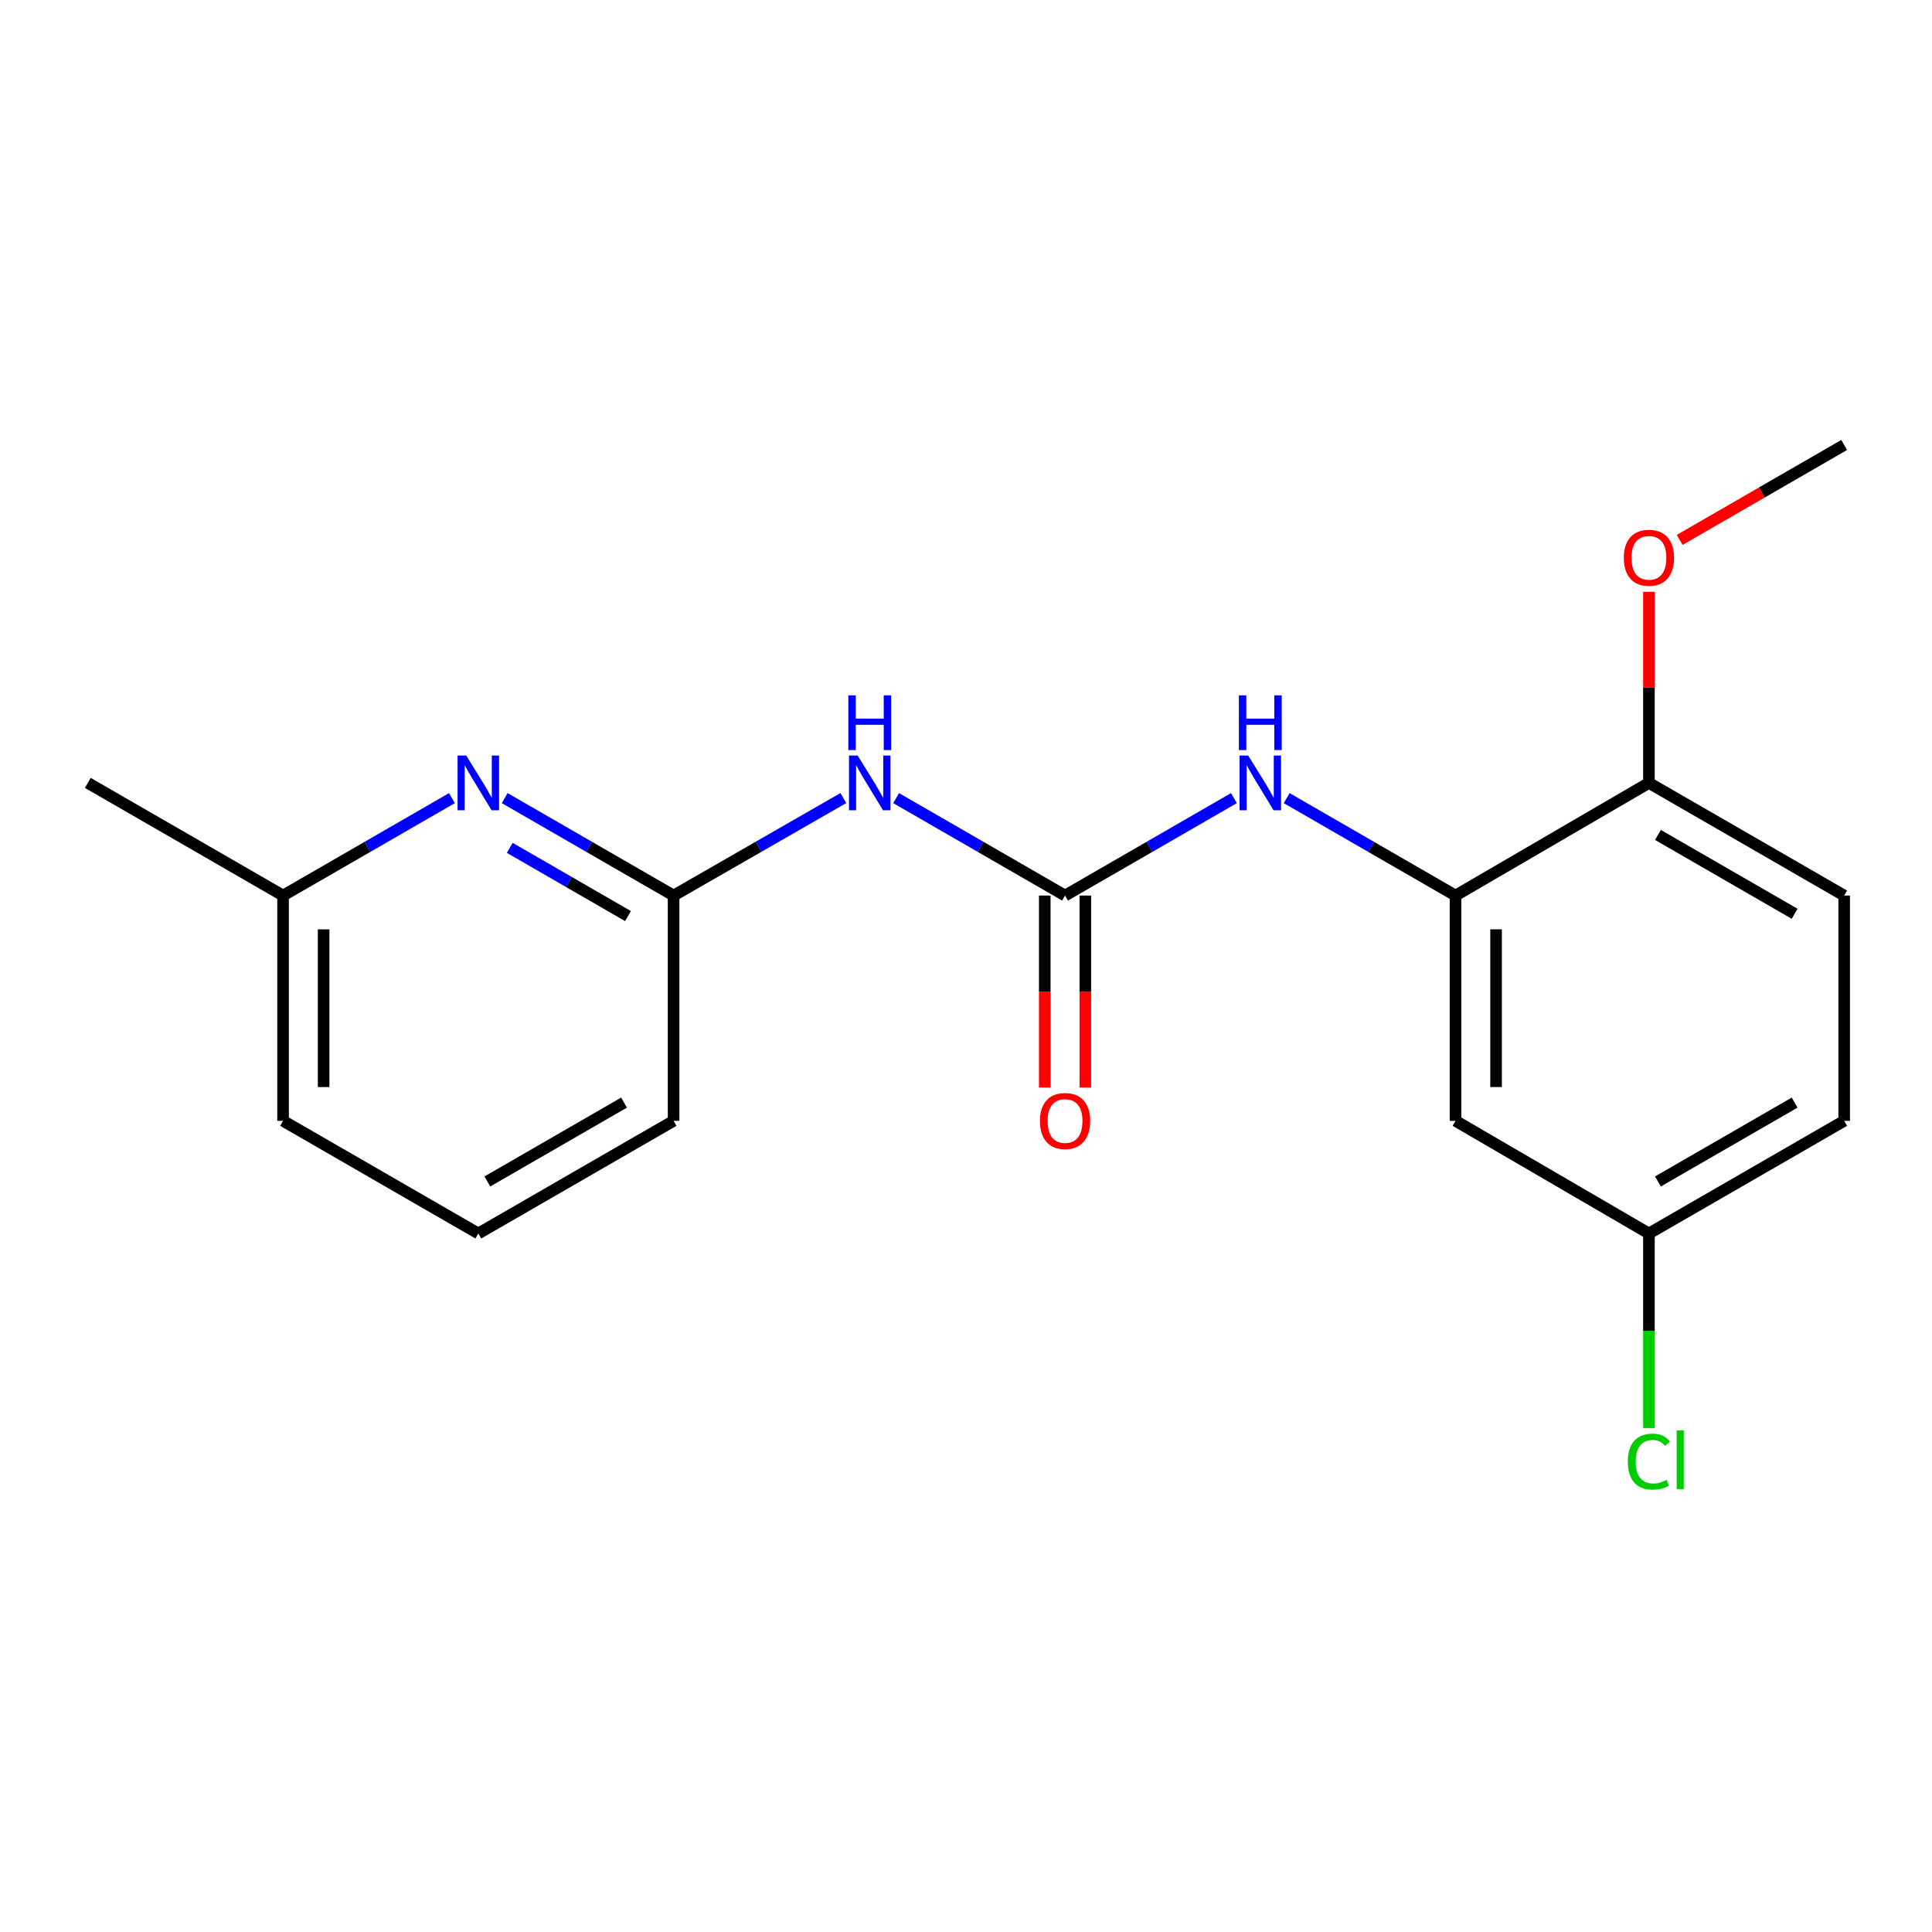 <?xml version='1.0' encoding='iso-8859-1'?>
<svg version='1.1' baseProfile='full'
              xmlns='http://www.w3.org/2000/svg'
                      xmlns:rdkit='http://www.rdkit.org/xml'
                      xmlns:xlink='http://www.w3.org/1999/xlink'
                  xml:space='preserve'
width='1000px' height='1000px' viewBox='0 0 1000 1000'>
<!-- END OF HEADER -->
<rect style='opacity:1.0;fill:#FFFFFF;stroke:none' width='1000' height='1000' x='0' y='0'> </rect>
<path class='bond-0' d='M 551.266,463.537 L 507.552,438.321' style='fill:none;fill-rule:evenodd;stroke:#000000;stroke-width:6px;stroke-linecap:butt;stroke-linejoin:miter;stroke-opacity:1' />
<path class='bond-0' d='M 507.552,438.321 L 463.838,413.105' style='fill:none;fill-rule:evenodd;stroke:#0000FF;stroke-width:6px;stroke-linecap:butt;stroke-linejoin:miter;stroke-opacity:1' />
<path class='bond-2' d='M 551.266,463.537 L 594.968,438.322' style='fill:none;fill-rule:evenodd;stroke:#000000;stroke-width:6px;stroke-linecap:butt;stroke-linejoin:miter;stroke-opacity:1' />
<path class='bond-2' d='M 594.968,438.322 L 638.671,413.107' style='fill:none;fill-rule:evenodd;stroke:#0000FF;stroke-width:6px;stroke-linecap:butt;stroke-linejoin:miter;stroke-opacity:1' />
<path class='bond-7' d='M 540.77,463.537 L 540.77,513.223' style='fill:none;fill-rule:evenodd;stroke:#000000;stroke-width:6px;stroke-linecap:butt;stroke-linejoin:miter;stroke-opacity:1' />
<path class='bond-7' d='M 540.77,513.223 L 540.77,562.909' style='fill:none;fill-rule:evenodd;stroke:#FF0000;stroke-width:6px;stroke-linecap:butt;stroke-linejoin:miter;stroke-opacity:1' />
<path class='bond-7' d='M 561.761,463.537 L 561.761,513.223' style='fill:none;fill-rule:evenodd;stroke:#000000;stroke-width:6px;stroke-linecap:butt;stroke-linejoin:miter;stroke-opacity:1' />
<path class='bond-7' d='M 561.761,513.223 L 561.761,562.909' style='fill:none;fill-rule:evenodd;stroke:#FF0000;stroke-width:6px;stroke-linecap:butt;stroke-linejoin:miter;stroke-opacity:1' />
<path class='bond-3' d='M 436.513,413.076 L 392.583,438.307' style='fill:none;fill-rule:evenodd;stroke:#0000FF;stroke-width:6px;stroke-linecap:butt;stroke-linejoin:miter;stroke-opacity:1' />
<path class='bond-3' d='M 392.583,438.307 L 348.652,463.537' style='fill:none;fill-rule:evenodd;stroke:#000000;stroke-width:6px;stroke-linecap:butt;stroke-linejoin:miter;stroke-opacity:1' />
<path class='bond-1' d='M 753.378,463.537 L 709.681,438.322' style='fill:none;fill-rule:evenodd;stroke:#000000;stroke-width:6px;stroke-linecap:butt;stroke-linejoin:miter;stroke-opacity:1' />
<path class='bond-1' d='M 709.681,438.322 L 665.984,413.108' style='fill:none;fill-rule:evenodd;stroke:#0000FF;stroke-width:6px;stroke-linecap:butt;stroke-linejoin:miter;stroke-opacity:1' />
<path class='bond-5' d='M 753.378,463.537 L 753.378,580.144' style='fill:none;fill-rule:evenodd;stroke:#000000;stroke-width:6px;stroke-linecap:butt;stroke-linejoin:miter;stroke-opacity:1' />
<path class='bond-5' d='M 774.369,481.028 L 774.369,562.653' style='fill:none;fill-rule:evenodd;stroke:#000000;stroke-width:6px;stroke-linecap:butt;stroke-linejoin:miter;stroke-opacity:1' />
<path class='bond-6' d='M 753.378,463.537 L 853.484,405.227' style='fill:none;fill-rule:evenodd;stroke:#000000;stroke-width:6px;stroke-linecap:butt;stroke-linejoin:miter;stroke-opacity:1' />
<path class='bond-4' d='M 348.652,463.537 L 304.944,438.321' style='fill:none;fill-rule:evenodd;stroke:#000000;stroke-width:6px;stroke-linecap:butt;stroke-linejoin:miter;stroke-opacity:1' />
<path class='bond-4' d='M 304.944,438.321 L 261.236,413.106' style='fill:none;fill-rule:evenodd;stroke:#0000FF;stroke-width:6px;stroke-linecap:butt;stroke-linejoin:miter;stroke-opacity:1' />
<path class='bond-4' d='M 325.05,474.155 L 294.454,456.504' style='fill:none;fill-rule:evenodd;stroke:#000000;stroke-width:6px;stroke-linecap:butt;stroke-linejoin:miter;stroke-opacity:1' />
<path class='bond-4' d='M 294.454,456.504 L 263.858,438.853' style='fill:none;fill-rule:evenodd;stroke:#0000FF;stroke-width:6px;stroke-linecap:butt;stroke-linejoin:miter;stroke-opacity:1' />
<path class='bond-14' d='M 348.652,463.537 L 348.652,580.144' style='fill:none;fill-rule:evenodd;stroke:#000000;stroke-width:6px;stroke-linecap:butt;stroke-linejoin:miter;stroke-opacity:1' />
<path class='bond-10' d='M 233.921,413.107 L 190.219,438.322' style='fill:none;fill-rule:evenodd;stroke:#0000FF;stroke-width:6px;stroke-linecap:butt;stroke-linejoin:miter;stroke-opacity:1' />
<path class='bond-10' d='M 190.219,438.322 L 146.516,463.537' style='fill:none;fill-rule:evenodd;stroke:#000000;stroke-width:6px;stroke-linecap:butt;stroke-linejoin:miter;stroke-opacity:1' />
<path class='bond-9' d='M 753.378,580.144 L 853.484,638.453' style='fill:none;fill-rule:evenodd;stroke:#000000;stroke-width:6px;stroke-linecap:butt;stroke-linejoin:miter;stroke-opacity:1' />
<path class='bond-8' d='M 853.484,405.227 L 954.545,463.537' style='fill:none;fill-rule:evenodd;stroke:#000000;stroke-width:6px;stroke-linecap:butt;stroke-linejoin:miter;stroke-opacity:1' />
<path class='bond-8' d='M 858.152,432.156 L 928.896,472.972' style='fill:none;fill-rule:evenodd;stroke:#000000;stroke-width:6px;stroke-linecap:butt;stroke-linejoin:miter;stroke-opacity:1' />
<path class='bond-13' d='M 853.484,405.227 L 853.484,355.767' style='fill:none;fill-rule:evenodd;stroke:#000000;stroke-width:6px;stroke-linecap:butt;stroke-linejoin:miter;stroke-opacity:1' />
<path class='bond-13' d='M 853.484,355.767 L 853.484,306.307' style='fill:none;fill-rule:evenodd;stroke:#FF0000;stroke-width:6px;stroke-linecap:butt;stroke-linejoin:miter;stroke-opacity:1' />
<path class='bond-11' d='M 954.545,463.537 L 954.545,580.144' style='fill:none;fill-rule:evenodd;stroke:#000000;stroke-width:6px;stroke-linecap:butt;stroke-linejoin:miter;stroke-opacity:1' />
<path class='bond-12' d='M 853.484,638.453 L 853.484,688.808' style='fill:none;fill-rule:evenodd;stroke:#000000;stroke-width:6px;stroke-linecap:butt;stroke-linejoin:miter;stroke-opacity:1' />
<path class='bond-12' d='M 853.484,688.808 L 853.484,739.163' style='fill:none;fill-rule:evenodd;stroke:#00CC00;stroke-width:6px;stroke-linecap:butt;stroke-linejoin:miter;stroke-opacity:1' />
<path class='bond-19' d='M 853.484,638.453 L 954.545,580.144' style='fill:none;fill-rule:evenodd;stroke:#000000;stroke-width:6px;stroke-linecap:butt;stroke-linejoin:miter;stroke-opacity:1' />
<path class='bond-19' d='M 858.152,611.525 L 928.896,570.708' style='fill:none;fill-rule:evenodd;stroke:#000000;stroke-width:6px;stroke-linecap:butt;stroke-linejoin:miter;stroke-opacity:1' />
<path class='bond-17' d='M 146.516,463.537 L 45.455,405.227' style='fill:none;fill-rule:evenodd;stroke:#000000;stroke-width:6px;stroke-linecap:butt;stroke-linejoin:miter;stroke-opacity:1' />
<path class='bond-20' d='M 146.516,463.537 L 146.516,580.144' style='fill:none;fill-rule:evenodd;stroke:#000000;stroke-width:6px;stroke-linecap:butt;stroke-linejoin:miter;stroke-opacity:1' />
<path class='bond-20' d='M 167.508,481.028 L 167.508,562.653' style='fill:none;fill-rule:evenodd;stroke:#000000;stroke-width:6px;stroke-linecap:butt;stroke-linejoin:miter;stroke-opacity:1' />
<path class='bond-18' d='M 869.4,279.448 L 911.973,254.885' style='fill:none;fill-rule:evenodd;stroke:#FF0000;stroke-width:6px;stroke-linecap:butt;stroke-linejoin:miter;stroke-opacity:1' />
<path class='bond-18' d='M 911.973,254.885 L 954.545,230.322' style='fill:none;fill-rule:evenodd;stroke:#000000;stroke-width:6px;stroke-linecap:butt;stroke-linejoin:miter;stroke-opacity:1' />
<path class='bond-15' d='M 348.652,580.144 L 247.578,638.453' style='fill:none;fill-rule:evenodd;stroke:#000000;stroke-width:6px;stroke-linecap:butt;stroke-linejoin:miter;stroke-opacity:1' />
<path class='bond-15' d='M 323.001,570.708 L 252.25,611.524' style='fill:none;fill-rule:evenodd;stroke:#000000;stroke-width:6px;stroke-linecap:butt;stroke-linejoin:miter;stroke-opacity:1' />
<path class='bond-16' d='M 247.578,638.453 L 146.516,580.144' style='fill:none;fill-rule:evenodd;stroke:#000000;stroke-width:6px;stroke-linecap:butt;stroke-linejoin:miter;stroke-opacity:1' />
<path  class='atom-1' d='M 443.92 391.067
L 453.2 406.067
Q 454.12 407.547, 455.6 410.227
Q 457.08 412.907, 457.16 413.067
L 457.16 391.067
L 460.92 391.067
L 460.92 419.387
L 457.04 419.387
L 447.08 402.987
Q 445.92 401.067, 444.68 398.867
Q 443.48 396.667, 443.12 395.987
L 443.12 419.387
L 439.44 419.387
L 439.44 391.067
L 443.92 391.067
' fill='#0000FF'/>
<path  class='atom-1' d='M 439.1 359.915
L 442.94 359.915
L 442.94 371.955
L 457.42 371.955
L 457.42 359.915
L 461.26 359.915
L 461.26 388.235
L 457.42 388.235
L 457.42 375.155
L 442.94 375.155
L 442.94 388.235
L 439.1 388.235
L 439.1 359.915
' fill='#0000FF'/>
<path  class='atom-3' d='M 646.068 391.067
L 655.348 406.067
Q 656.268 407.547, 657.748 410.227
Q 659.228 412.907, 659.308 413.067
L 659.308 391.067
L 663.068 391.067
L 663.068 419.387
L 659.188 419.387
L 649.228 402.987
Q 648.068 401.067, 646.828 398.867
Q 645.628 396.667, 645.268 395.987
L 645.268 419.387
L 641.588 419.387
L 641.588 391.067
L 646.068 391.067
' fill='#0000FF'/>
<path  class='atom-3' d='M 641.248 359.915
L 645.088 359.915
L 645.088 371.955
L 659.568 371.955
L 659.568 359.915
L 663.408 359.915
L 663.408 388.235
L 659.568 388.235
L 659.568 375.155
L 645.088 375.155
L 645.088 388.235
L 641.248 388.235
L 641.248 359.915
' fill='#0000FF'/>
<path  class='atom-5' d='M 241.318 391.067
L 250.598 406.067
Q 251.518 407.547, 252.998 410.227
Q 254.478 412.907, 254.558 413.067
L 254.558 391.067
L 258.318 391.067
L 258.318 419.387
L 254.438 419.387
L 244.478 402.987
Q 243.318 401.067, 242.078 398.867
Q 240.878 396.667, 240.518 395.987
L 240.518 419.387
L 236.838 419.387
L 236.838 391.067
L 241.318 391.067
' fill='#0000FF'/>
<path  class='atom-8' d='M 538.266 580.224
Q 538.266 573.424, 541.626 569.624
Q 544.986 565.824, 551.266 565.824
Q 557.546 565.824, 560.906 569.624
Q 564.266 573.424, 564.266 580.224
Q 564.266 587.104, 560.866 591.024
Q 557.466 594.904, 551.266 594.904
Q 545.026 594.904, 541.626 591.024
Q 538.266 587.144, 538.266 580.224
M 551.266 591.704
Q 555.586 591.704, 557.906 588.824
Q 560.266 585.904, 560.266 580.224
Q 560.266 574.664, 557.906 571.864
Q 555.586 569.024, 551.266 569.024
Q 546.946 569.024, 544.586 571.824
Q 542.266 574.624, 542.266 580.224
Q 542.266 585.944, 544.586 588.824
Q 546.946 591.704, 551.266 591.704
' fill='#FF0000'/>
<path  class='atom-13' d='M 842.564 756.53
Q 842.564 749.49, 845.844 745.81
Q 849.164 742.09, 855.444 742.09
Q 861.284 742.09, 864.404 746.21
L 861.764 748.37
Q 859.484 745.37, 855.444 745.37
Q 851.164 745.37, 848.884 748.25
Q 846.644 751.09, 846.644 756.53
Q 846.644 762.13, 848.964 765.01
Q 851.324 767.89, 855.884 767.89
Q 859.004 767.89, 862.644 766.01
L 863.764 769.01
Q 862.284 769.97, 860.044 770.53
Q 857.804 771.09, 855.324 771.09
Q 849.164 771.09, 845.844 767.33
Q 842.564 763.57, 842.564 756.53
' fill='#00CC00'/>
<path  class='atom-13' d='M 867.844 740.37
L 871.524 740.37
L 871.524 770.73
L 867.844 770.73
L 867.844 740.37
' fill='#00CC00'/>
<path  class='atom-14' d='M 840.484 288.712
Q 840.484 281.912, 843.844 278.112
Q 847.204 274.312, 853.484 274.312
Q 859.764 274.312, 863.124 278.112
Q 866.484 281.912, 866.484 288.712
Q 866.484 295.592, 863.084 299.512
Q 859.684 303.392, 853.484 303.392
Q 847.244 303.392, 843.844 299.512
Q 840.484 295.632, 840.484 288.712
M 853.484 300.192
Q 857.804 300.192, 860.124 297.312
Q 862.484 294.392, 862.484 288.712
Q 862.484 283.152, 860.124 280.352
Q 857.804 277.512, 853.484 277.512
Q 849.164 277.512, 846.804 280.312
Q 844.484 283.112, 844.484 288.712
Q 844.484 294.432, 846.804 297.312
Q 849.164 300.192, 853.484 300.192
' fill='#FF0000'/>
</svg>
